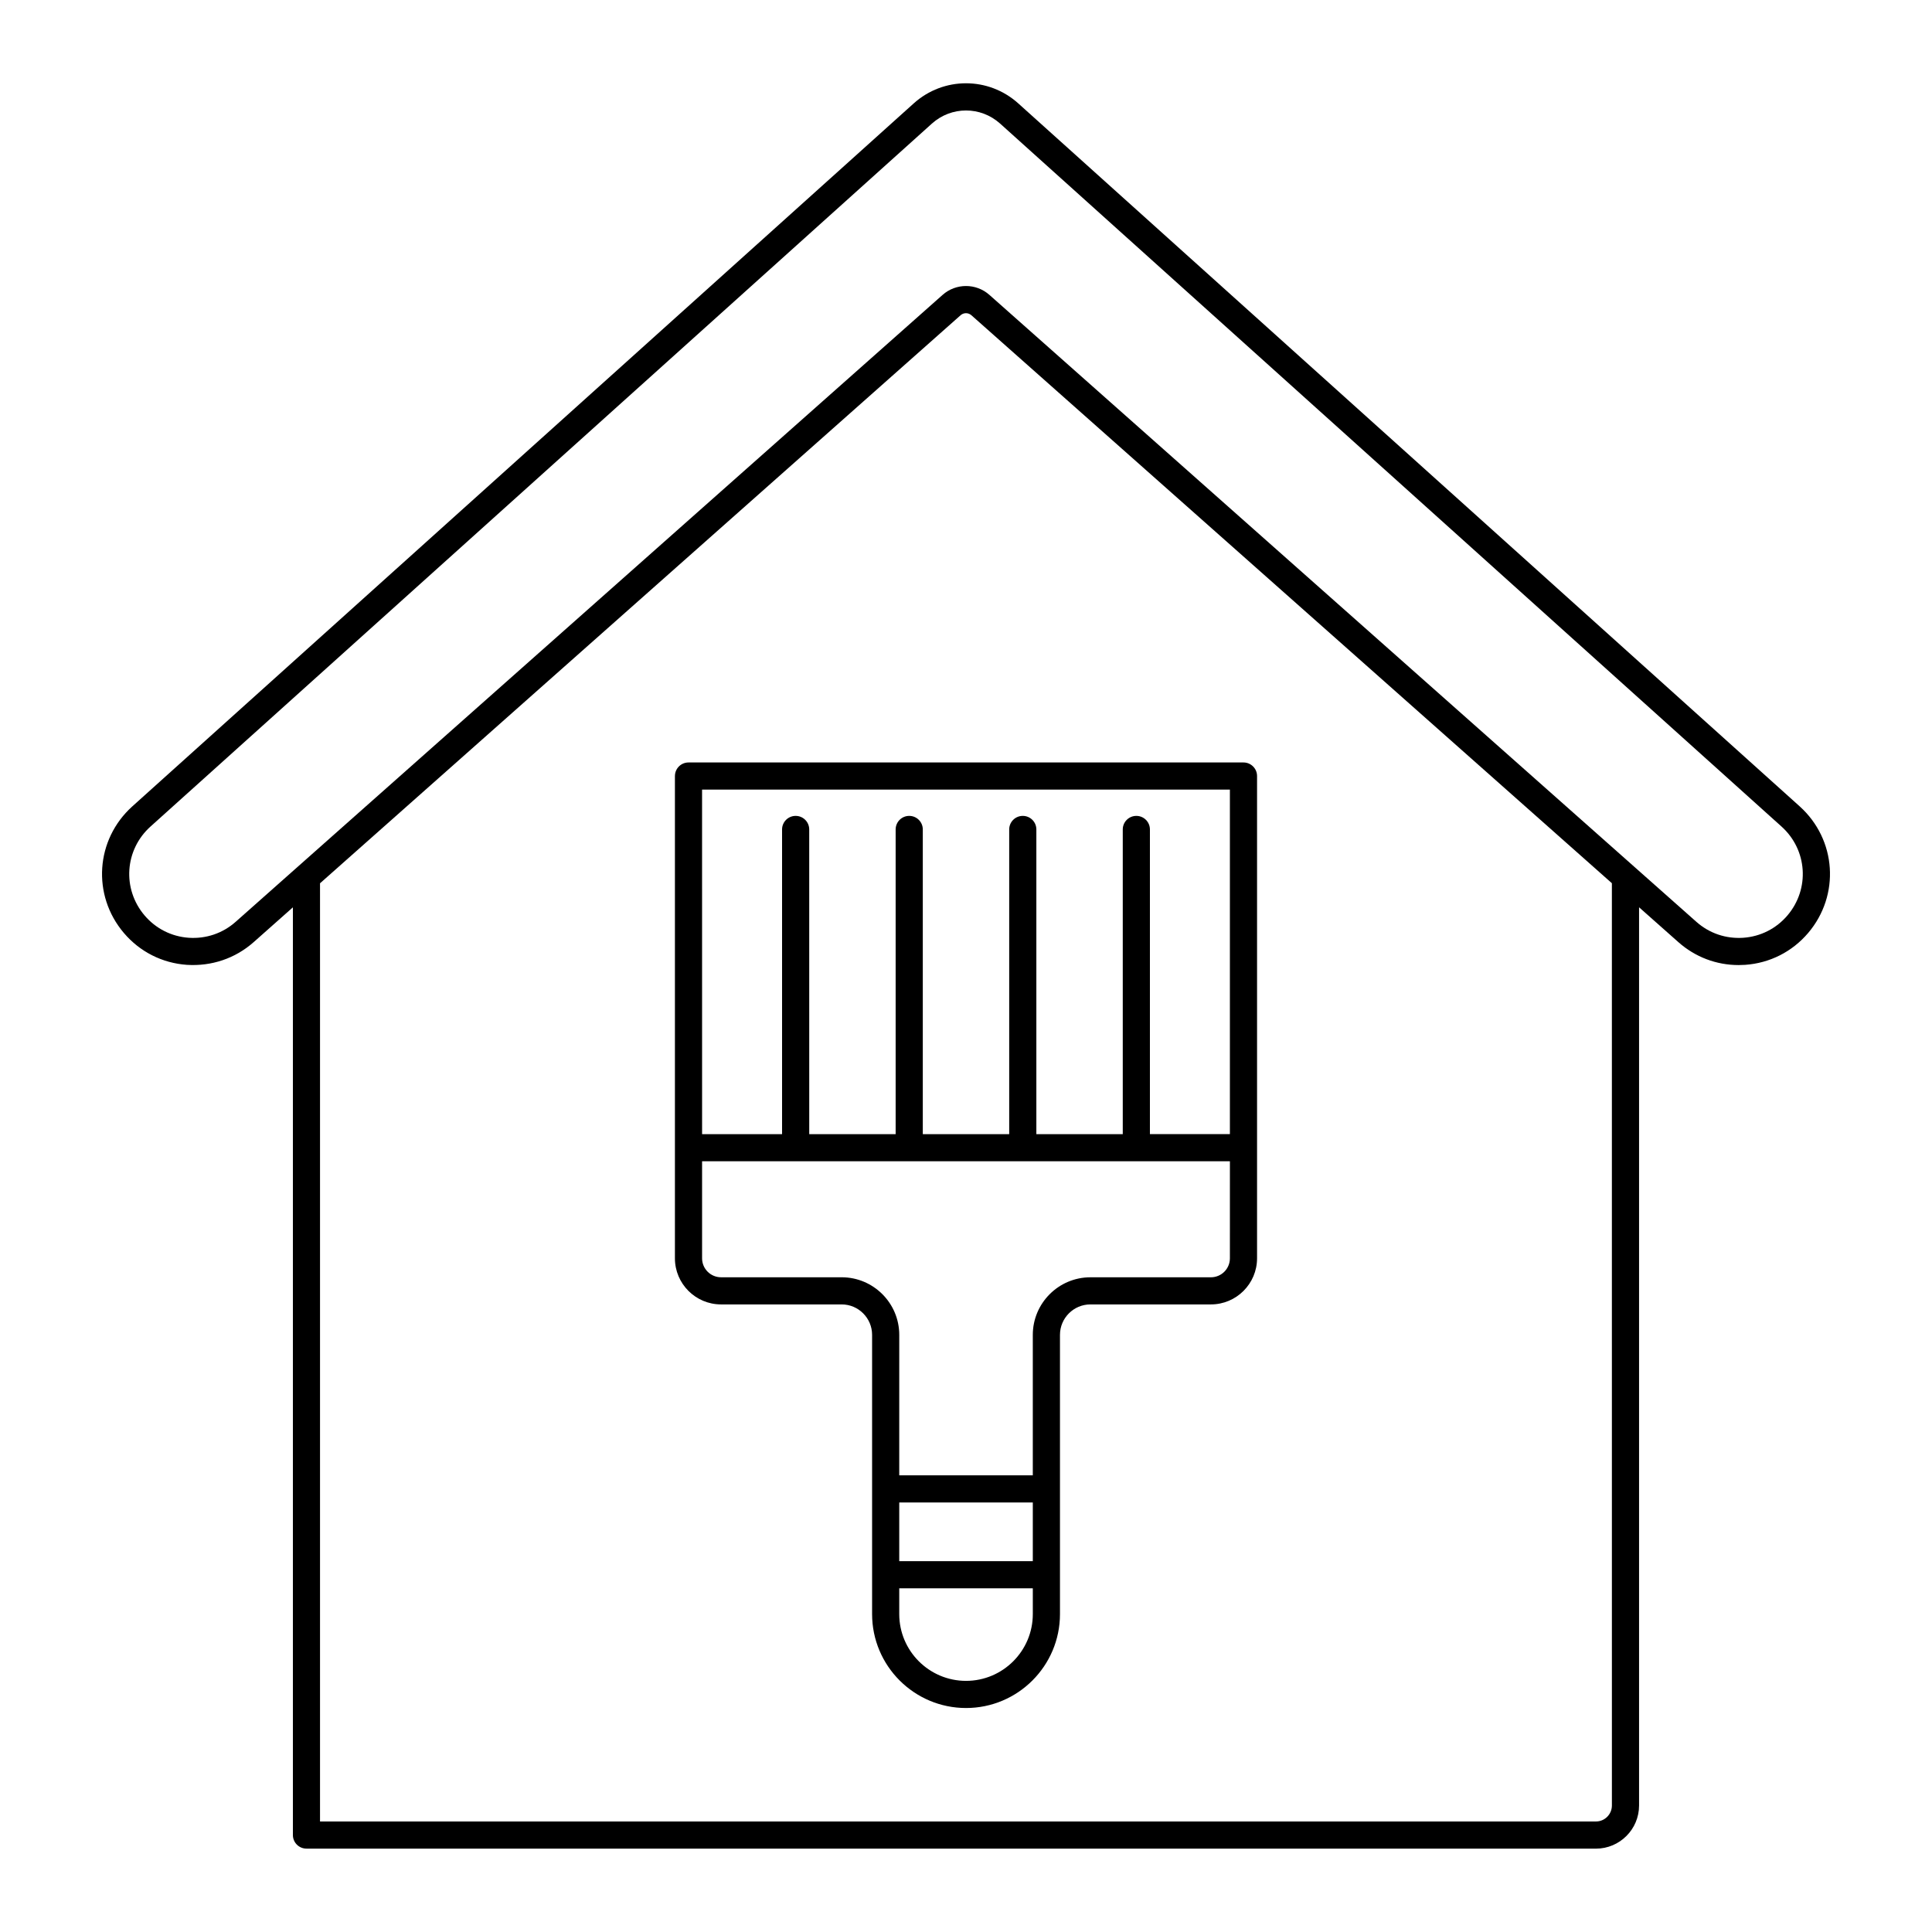 <?xml version="1.0" encoding="UTF-8"?>
<!-- Uploaded to: SVG Repo, www.svgrepo.com, Generator: SVG Repo Mixer Tools -->
<svg fill="#000000" width="800px" height="800px" version="1.1" viewBox="144 144 512 512" xmlns="http://www.w3.org/2000/svg">
 <g>
  <path d="m225.21 633.91h341.73c6.301 0 11.43-5.129 11.43-11.43v-238.04l10.414 9.234c4.457 3.953 10.07 6.078 15.965 6.078 0.578 0 1.16-0.02 1.742-0.059 6.523-0.461 12.449-3.461 16.688-8.445 8.512-10.023 7.523-24.762-2.25-33.559l-207.08-186.29c-7.894-7.106-19.805-7.106-27.703 0l-207.07 186.29c-9.773 8.797-10.766 23.535-2.25 33.559 4.238 4.984 10.164 7.984 16.688 8.445 6.531 0.414 12.812-1.676 17.707-6.016l10.398-9.223v245.85c0 1.988 1.609 3.598 3.598 3.598zm345.96-11.43c0 2.332-1.898 4.231-4.231 4.231h-338.13v-248.63l169.76-150.54c0.816-0.723 2.043-0.723 2.856 0l169.74 150.52zm-364.73-234.18c-3.434 3.047-7.84 4.527-12.426 4.219-4.578-0.324-8.738-2.43-11.707-5.926-5.973-7.031-5.281-17.379 1.578-23.551l207.08-186.29c5.156-4.633 12.922-4.633 18.074 0l207.08 186.29c6.859 6.172 7.555 16.516 1.578 23.551-2.973 3.496-7.129 5.602-11.707 5.926-4.598 0.312-8.992-1.176-12.426-4.219l-187.36-166.15c-3.539-3.141-8.875-3.133-12.41 0z"/>
  <path d="m322.86 349.66v127.8c0 6.742 5.481 12.223 12.223 12.223h31.961c4.449 0 8.07 3.621 8.07 8.07v73.996c0 13.727 11.168 24.891 24.895 24.891 13.727 0 24.895-11.164 24.895-24.891v-73.996c0-4.449 3.621-8.07 8.07-8.07h31.934c6.742 0 12.223-5.481 12.223-12.223v-127.8c0-1.988-1.609-3.598-3.598-3.598h-147.07c-1.988 0-3.598 1.609-3.598 3.598zm94.844 208.06h-35.395v-15.547h35.395zm-17.695 31.727c-9.758 0-17.699-7.938-17.699-17.695v-6.836h35.395v6.836c0 9.758-7.938 17.695-17.695 17.695zm69.926-111.98c0 2.773-2.254 5.027-5.027 5.027h-31.934c-8.418 0-15.27 6.848-15.27 15.266v37.219h-35.395l0.004-37.223c0-8.418-6.848-15.266-15.266-15.266h-31.961c-2.769 0-5.027-2.254-5.027-5.027v-25.711h139.88zm-139.88-124.21h139.88v91.297h-21.195v-80.738c0-1.988-1.609-3.598-3.598-3.598s-3.598 1.609-3.598 3.598v80.742h-22.898v-80.742c0-1.988-1.609-3.598-3.598-3.598s-3.598 1.609-3.598 3.598v80.742h-22.898v-80.742c0-1.988-1.609-3.598-3.598-3.598s-3.598 1.609-3.598 3.598v80.742h-22.898l-0.004-80.742c0-1.988-1.609-3.598-3.598-3.598s-3.598 1.609-3.598 3.598v80.742h-21.195z"/>
 </g>
</svg>